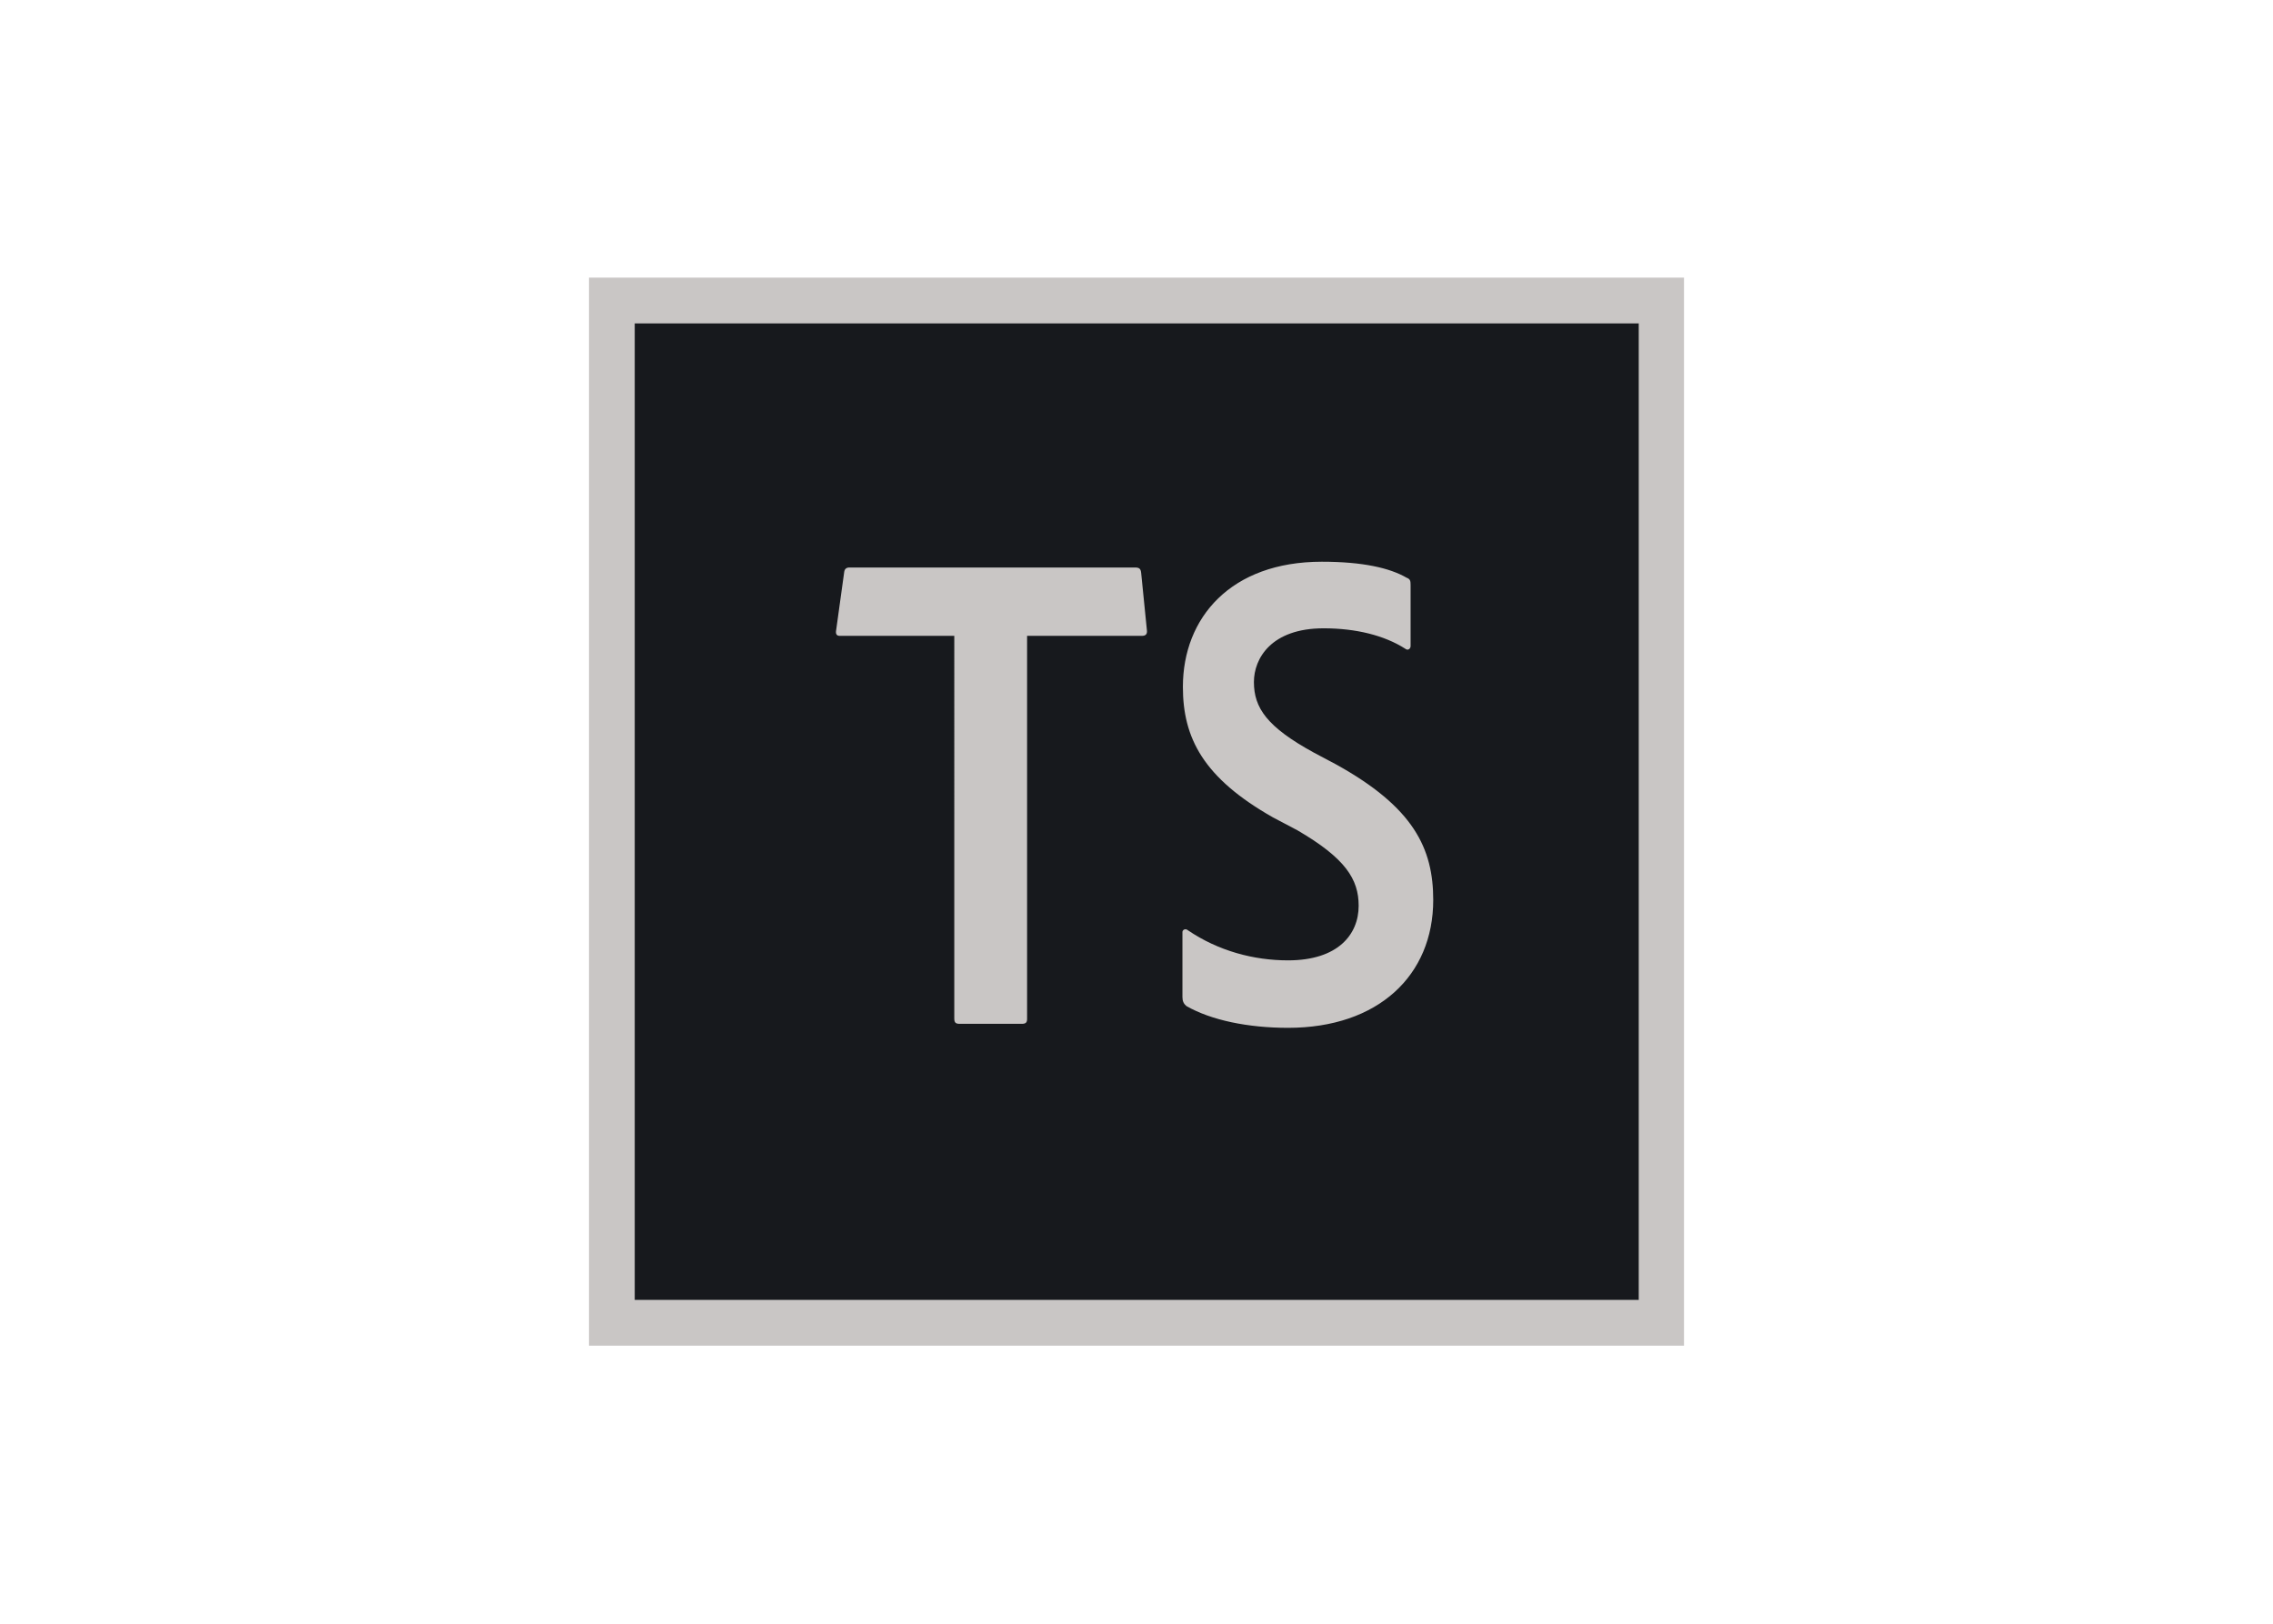 <svg clip-rule="evenodd" fill-rule="evenodd" stroke-linejoin="round" stroke-miterlimit="2" viewBox="0 0 560 400" xmlns="http://www.w3.org/2000/svg"><path d="m145 68.39h270v263.22h-270z" fill="none"/><path d="m156.373 79.654h247.254v240.583h-247.254zm-11.264 251.847h269.782v-263.111h-269.782z" fill="#c9c6c5"/><path d="m156.373 79.654h247.473v240.693h-247.473z" fill="none"/><path d="m156.373 79.654h247.363v240.583h-247.363z" fill="#17191d"/><path d="m205.911 138.378h147.303v114.933h-147.303z" fill="none"/><path d="m292.303 247.843c-.657-.547-.985-1.203-.985-2.187v-16.075c0-.438.656-.984 1.313-.438 7.545 5.14 16.294 7.437 24.714 7.437 12.248 0 17.388-6.343 17.388-13.451 0-6.562-3.281-11.701-15.091-18.591l-6.015-3.171c-17.169-9.733-22.199-19.575-22.199-32.151 0-17.059 11.81-30.838 34.228-30.838 10.061 0 16.732 1.531 20.887 3.937.875.328.984.765.984 1.749v15.092c0 .656-.656 1.202-1.312.656-5.14-3.281-12.138-5.031-20.121-5.031-12.904 0-17.169 7.436-17.169 13.232 0 6.343 3.171 11.045 14.763 17.388l5.358 2.843c19.247 10.608 24.058 20.778 24.058 33.463 0 18.591-13.56 31.495-35.759 31.495-9.842 0-18.919-1.859-25.042-5.359zm-57.194-91.203h-28.213c-.766 0-1.094-.437-.875-1.531l1.968-14.216c.109-.765.547-1.093 1.312-1.093h70.316c1.094 0 1.422.328 1.531 1.312l1.422 14.216c.109.984-.438 1.312-1.203 1.312h-28.323v94.375c0 .874-.328 1.202-1.313 1.202h-15.309c-.985 0-1.313-.328-1.313-1.312z" fill="#c9c6c5"/></svg>